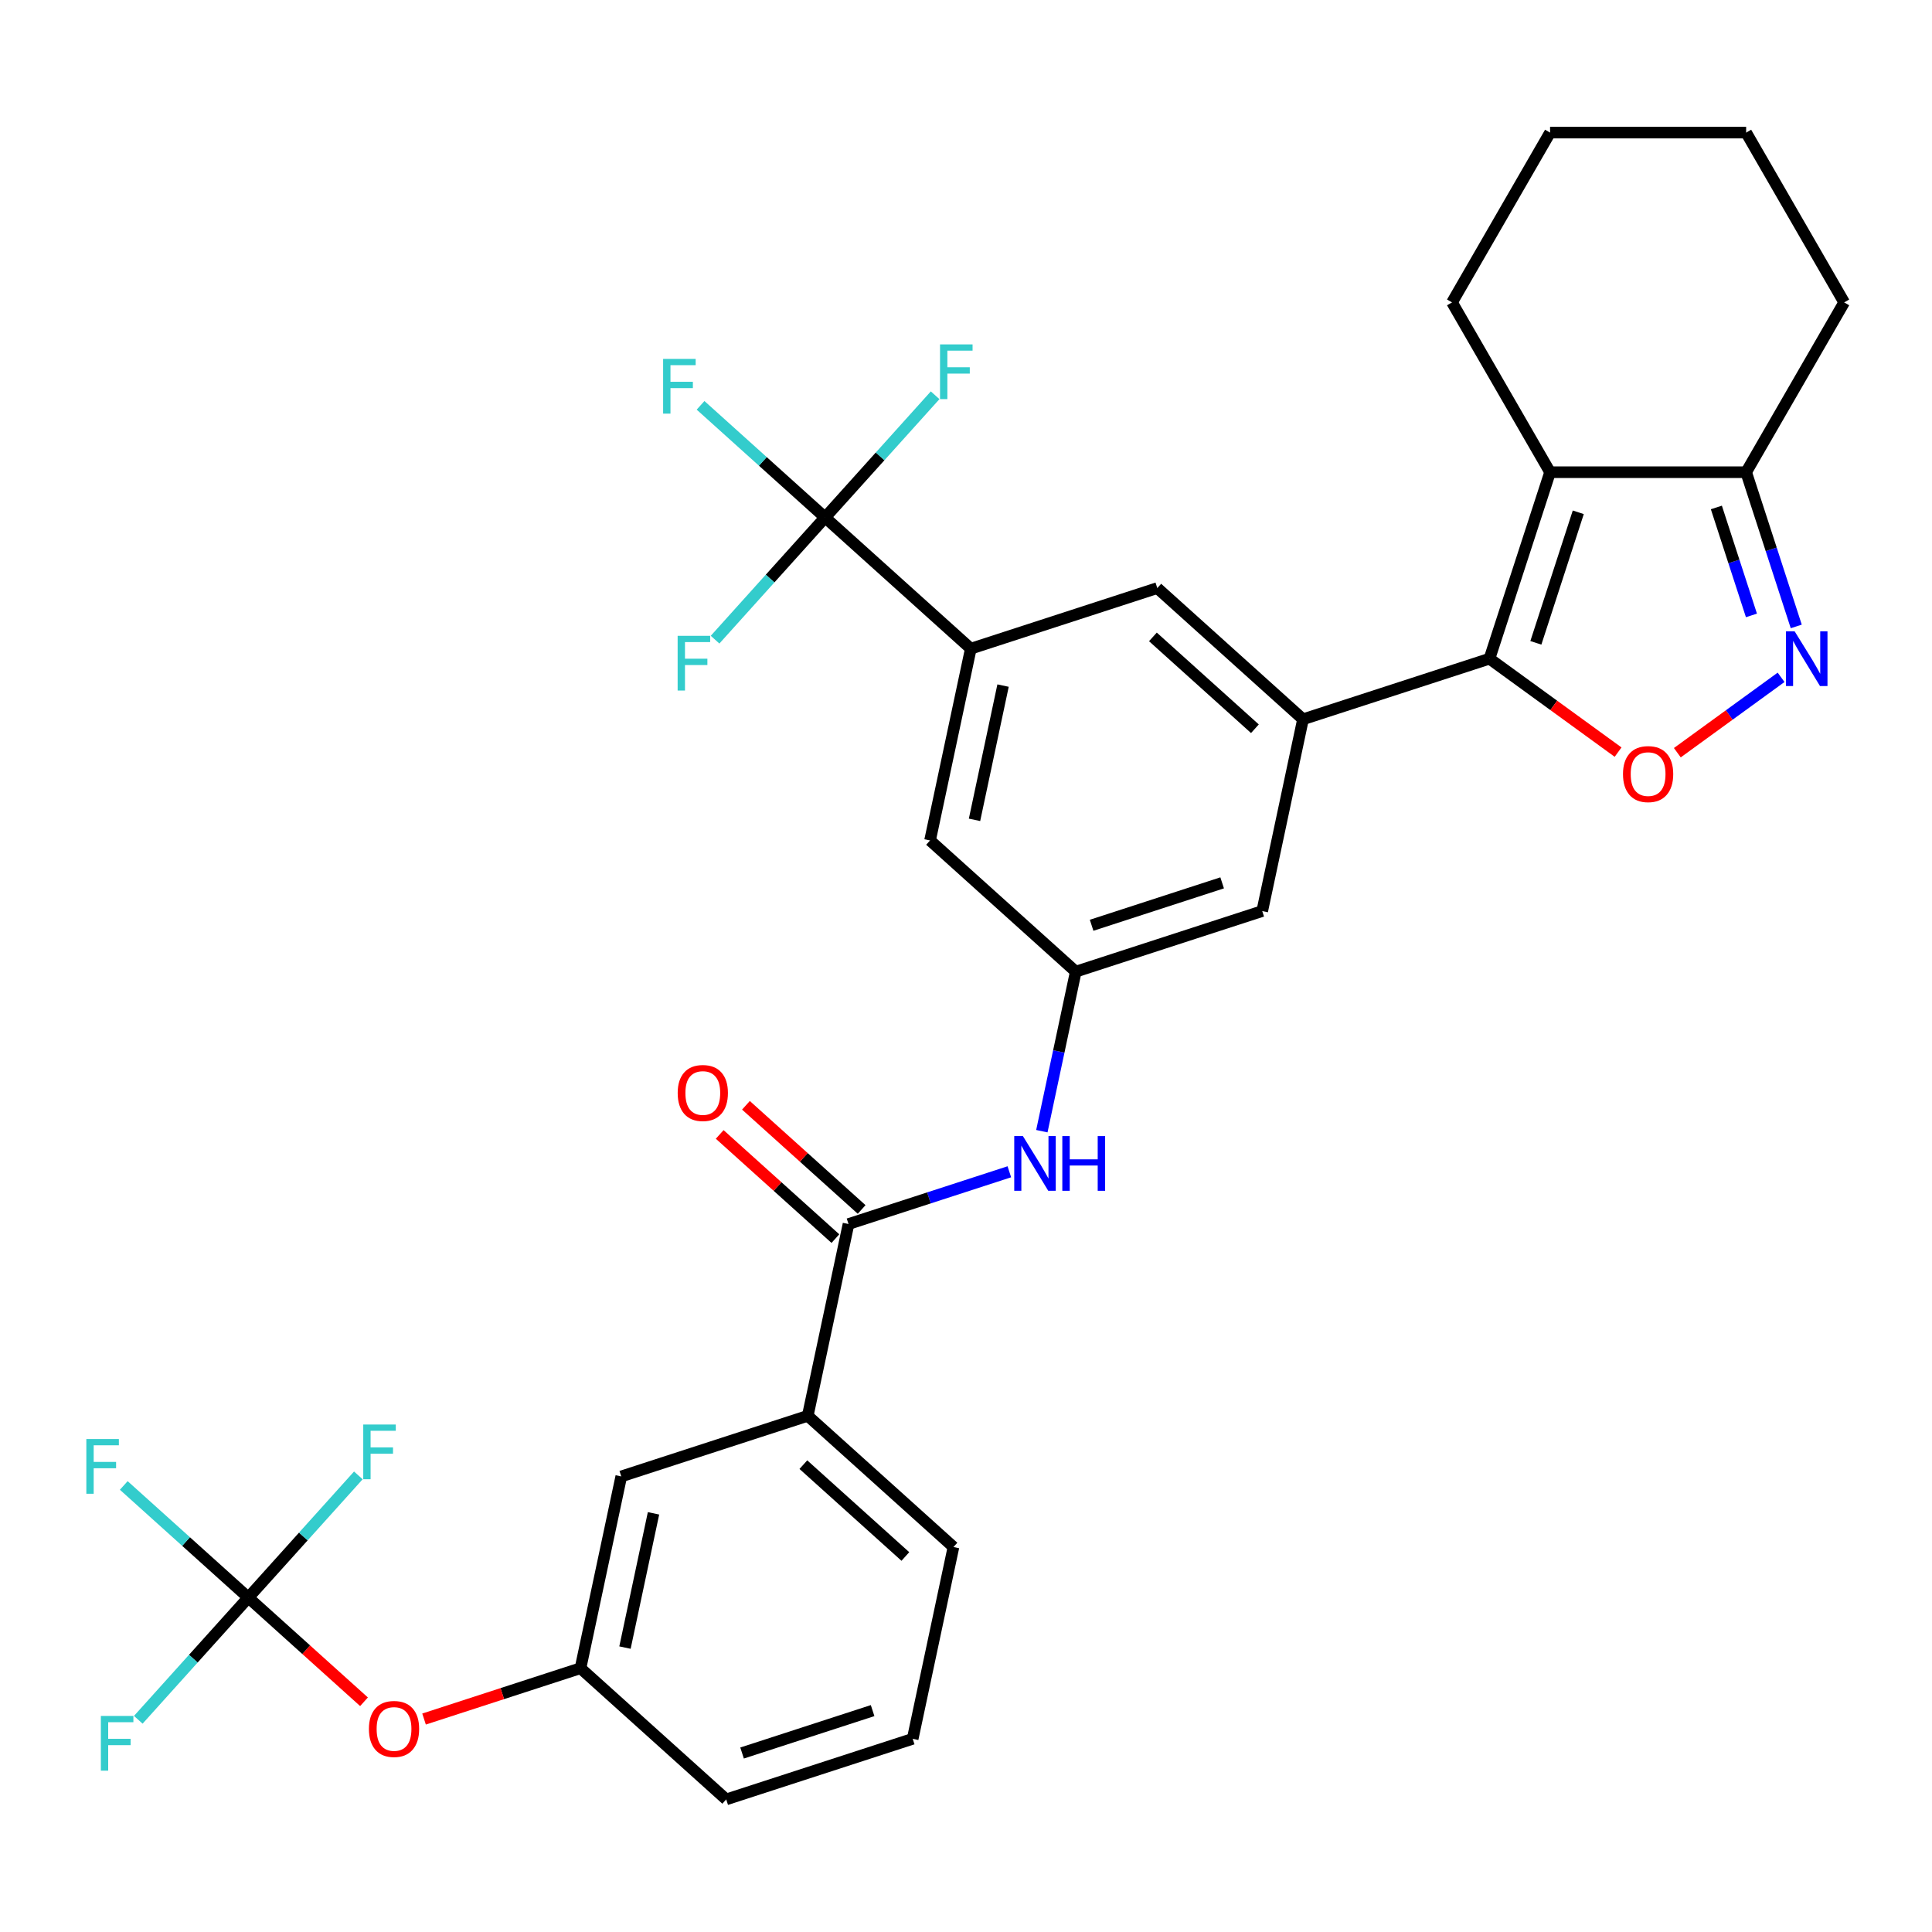 <?xml version='1.0' encoding='iso-8859-1'?>
<svg version='1.1' baseProfile='full'
              xmlns='http://www.w3.org/2000/svg'
                      xmlns:rdkit='http://www.rdkit.org/xml'
                      xmlns:xlink='http://www.w3.org/1999/xlink'
                  xml:space='preserve'
width='1000px' height='1000px' viewBox='0 0 1000 1000'>
<!-- END OF HEADER -->
<rect style='opacity:1.0;fill:#FFFFFF;stroke:none' width='1000' height='1000' x='0' y='0'> </rect>
<path class='bond-0' d='M 522.434,606.511 L 480.812,620.035' style='fill:none;fill-rule:evenodd;stroke:#0000FF;stroke-width:6px;stroke-linecap:butt;stroke-linejoin:miter;stroke-opacity:1' />
<path class='bond-0' d='M 480.812,620.035 L 439.19,633.558' style='fill:none;fill-rule:evenodd;stroke:#000000;stroke-width:6px;stroke-linecap:butt;stroke-linejoin:miter;stroke-opacity:1' />
<path class='bond-1' d='M 539.26,585.5 L 548.036,544.213' style='fill:none;fill-rule:evenodd;stroke:#0000FF;stroke-width:6px;stroke-linecap:butt;stroke-linejoin:miter;stroke-opacity:1' />
<path class='bond-1' d='M 548.036,544.213 L 556.811,502.927' style='fill:none;fill-rule:evenodd;stroke:#000000;stroke-width:6px;stroke-linecap:butt;stroke-linejoin:miter;stroke-opacity:1' />
<path class='bond-2' d='M 445.981,626.016 L 416.04,599.057' style='fill:none;fill-rule:evenodd;stroke:#000000;stroke-width:6px;stroke-linecap:butt;stroke-linejoin:miter;stroke-opacity:1' />
<path class='bond-2' d='M 416.04,599.057 L 386.098,572.098' style='fill:none;fill-rule:evenodd;stroke:#FF0000;stroke-width:6px;stroke-linecap:butt;stroke-linejoin:miter;stroke-opacity:1' />
<path class='bond-2' d='M 432.4,641.1 L 402.458,614.141' style='fill:none;fill-rule:evenodd;stroke:#000000;stroke-width:6px;stroke-linecap:butt;stroke-linejoin:miter;stroke-opacity:1' />
<path class='bond-2' d='M 402.458,614.141 L 372.517,587.182' style='fill:none;fill-rule:evenodd;stroke:#FF0000;stroke-width:6px;stroke-linecap:butt;stroke-linejoin:miter;stroke-opacity:1' />
<path class='bond-3' d='M 439.19,633.558 L 418.09,732.828' style='fill:none;fill-rule:evenodd;stroke:#000000;stroke-width:6px;stroke-linecap:butt;stroke-linejoin:miter;stroke-opacity:1' />
<path class='bond-4' d='M 929.738,324.237 L 916.77,284.326' style='fill:none;fill-rule:evenodd;stroke:#0000FF;stroke-width:6px;stroke-linecap:butt;stroke-linejoin:miter;stroke-opacity:1' />
<path class='bond-4' d='M 916.77,284.326 L 903.802,244.414' style='fill:none;fill-rule:evenodd;stroke:#000000;stroke-width:6px;stroke-linecap:butt;stroke-linejoin:miter;stroke-opacity:1' />
<path class='bond-4' d='M 906.543,318.536 L 897.466,290.598' style='fill:none;fill-rule:evenodd;stroke:#0000FF;stroke-width:6px;stroke-linecap:butt;stroke-linejoin:miter;stroke-opacity:1' />
<path class='bond-4' d='M 897.466,290.598 L 888.388,262.66' style='fill:none;fill-rule:evenodd;stroke:#000000;stroke-width:6px;stroke-linecap:butt;stroke-linejoin:miter;stroke-opacity:1' />
<path class='bond-5' d='M 921.886,350.581 L 895.035,370.089' style='fill:none;fill-rule:evenodd;stroke:#0000FF;stroke-width:6px;stroke-linecap:butt;stroke-linejoin:miter;stroke-opacity:1' />
<path class='bond-5' d='M 895.035,370.089 L 868.185,389.597' style='fill:none;fill-rule:evenodd;stroke:#FF0000;stroke-width:6px;stroke-linecap:butt;stroke-linejoin:miter;stroke-opacity:1' />
<path class='bond-6' d='M 903.802,244.414 L 802.314,244.414' style='fill:none;fill-rule:evenodd;stroke:#000000;stroke-width:6px;stroke-linecap:butt;stroke-linejoin:miter;stroke-opacity:1' />
<path class='bond-7' d='M 903.802,244.414 L 954.545,156.523' style='fill:none;fill-rule:evenodd;stroke:#000000;stroke-width:6px;stroke-linecap:butt;stroke-linejoin:miter;stroke-opacity:1' />
<path class='bond-8' d='M 802.314,244.414 L 770.953,340.934' style='fill:none;fill-rule:evenodd;stroke:#000000;stroke-width:6px;stroke-linecap:butt;stroke-linejoin:miter;stroke-opacity:1' />
<path class='bond-8' d='M 816.914,265.164 L 794.961,332.729' style='fill:none;fill-rule:evenodd;stroke:#000000;stroke-width:6px;stroke-linecap:butt;stroke-linejoin:miter;stroke-opacity:1' />
<path class='bond-9' d='M 802.314,244.414 L 751.57,156.523' style='fill:none;fill-rule:evenodd;stroke:#000000;stroke-width:6px;stroke-linecap:butt;stroke-linejoin:miter;stroke-opacity:1' />
<path class='bond-10' d='M 770.953,340.934 L 804.237,365.117' style='fill:none;fill-rule:evenodd;stroke:#000000;stroke-width:6px;stroke-linecap:butt;stroke-linejoin:miter;stroke-opacity:1' />
<path class='bond-10' d='M 804.237,365.117 L 837.521,389.299' style='fill:none;fill-rule:evenodd;stroke:#FF0000;stroke-width:6px;stroke-linecap:butt;stroke-linejoin:miter;stroke-opacity:1' />
<path class='bond-11' d='M 770.953,340.934 L 674.432,372.296' style='fill:none;fill-rule:evenodd;stroke:#000000;stroke-width:6px;stroke-linecap:butt;stroke-linejoin:miter;stroke-opacity:1' />
<path class='bond-12' d='M 954.545,156.523 L 903.802,68.632' style='fill:none;fill-rule:evenodd;stroke:#000000;stroke-width:6px;stroke-linecap:butt;stroke-linejoin:miter;stroke-opacity:1' />
<path class='bond-13' d='M 903.802,68.632 L 802.314,68.632' style='fill:none;fill-rule:evenodd;stroke:#000000;stroke-width:6px;stroke-linecap:butt;stroke-linejoin:miter;stroke-opacity:1' />
<path class='bond-14' d='M 802.314,68.632 L 751.57,156.523' style='fill:none;fill-rule:evenodd;stroke:#000000;stroke-width:6px;stroke-linecap:butt;stroke-linejoin:miter;stroke-opacity:1' />
<path class='bond-15' d='M 674.432,372.296 L 599.012,304.387' style='fill:none;fill-rule:evenodd;stroke:#000000;stroke-width:6px;stroke-linecap:butt;stroke-linejoin:miter;stroke-opacity:1' />
<path class='bond-15' d='M 649.537,377.193 L 596.744,329.658' style='fill:none;fill-rule:evenodd;stroke:#000000;stroke-width:6px;stroke-linecap:butt;stroke-linejoin:miter;stroke-opacity:1' />
<path class='bond-16' d='M 674.432,372.296 L 653.332,471.566' style='fill:none;fill-rule:evenodd;stroke:#000000;stroke-width:6px;stroke-linecap:butt;stroke-linejoin:miter;stroke-opacity:1' />
<path class='bond-17' d='M 599.012,304.387 L 502.492,335.749' style='fill:none;fill-rule:evenodd;stroke:#000000;stroke-width:6px;stroke-linecap:butt;stroke-linejoin:miter;stroke-opacity:1' />
<path class='bond-18' d='M 502.492,335.749 L 481.391,435.019' style='fill:none;fill-rule:evenodd;stroke:#000000;stroke-width:6px;stroke-linecap:butt;stroke-linejoin:miter;stroke-opacity:1' />
<path class='bond-18' d='M 519.181,354.859 L 504.41,424.348' style='fill:none;fill-rule:evenodd;stroke:#000000;stroke-width:6px;stroke-linecap:butt;stroke-linejoin:miter;stroke-opacity:1' />
<path class='bond-19' d='M 502.492,335.749 L 427.072,267.84' style='fill:none;fill-rule:evenodd;stroke:#000000;stroke-width:6px;stroke-linecap:butt;stroke-linejoin:miter;stroke-opacity:1' />
<path class='bond-20' d='M 481.391,435.019 L 556.811,502.927' style='fill:none;fill-rule:evenodd;stroke:#000000;stroke-width:6px;stroke-linecap:butt;stroke-linejoin:miter;stroke-opacity:1' />
<path class='bond-21' d='M 556.811,502.927 L 653.332,471.566' style='fill:none;fill-rule:evenodd;stroke:#000000;stroke-width:6px;stroke-linecap:butt;stroke-linejoin:miter;stroke-opacity:1' />
<path class='bond-21' d='M 565.017,478.919 L 632.581,456.966' style='fill:none;fill-rule:evenodd;stroke:#000000;stroke-width:6px;stroke-linecap:butt;stroke-linejoin:miter;stroke-opacity:1' />
<path class='bond-22' d='M 427.072,267.84 L 394.84,238.819' style='fill:none;fill-rule:evenodd;stroke:#000000;stroke-width:6px;stroke-linecap:butt;stroke-linejoin:miter;stroke-opacity:1' />
<path class='bond-22' d='M 394.84,238.819 L 362.609,209.798' style='fill:none;fill-rule:evenodd;stroke:#33CCCC;stroke-width:6px;stroke-linecap:butt;stroke-linejoin:miter;stroke-opacity:1' />
<path class='bond-23' d='M 427.072,267.84 L 455.547,236.215' style='fill:none;fill-rule:evenodd;stroke:#000000;stroke-width:6px;stroke-linecap:butt;stroke-linejoin:miter;stroke-opacity:1' />
<path class='bond-23' d='M 455.547,236.215 L 484.023,204.589' style='fill:none;fill-rule:evenodd;stroke:#33CCCC;stroke-width:6px;stroke-linecap:butt;stroke-linejoin:miter;stroke-opacity:1' />
<path class='bond-24' d='M 427.072,267.84 L 398.596,299.466' style='fill:none;fill-rule:evenodd;stroke:#000000;stroke-width:6px;stroke-linecap:butt;stroke-linejoin:miter;stroke-opacity:1' />
<path class='bond-24' d='M 398.596,299.466 L 370.12,331.091' style='fill:none;fill-rule:evenodd;stroke:#33CCCC;stroke-width:6px;stroke-linecap:butt;stroke-linejoin:miter;stroke-opacity:1' />
<path class='bond-25' d='M 300.469,863.459 L 321.569,764.189' style='fill:none;fill-rule:evenodd;stroke:#000000;stroke-width:6px;stroke-linecap:butt;stroke-linejoin:miter;stroke-opacity:1' />
<path class='bond-25' d='M 323.488,852.789 L 338.258,783.3' style='fill:none;fill-rule:evenodd;stroke:#000000;stroke-width:6px;stroke-linecap:butt;stroke-linejoin:miter;stroke-opacity:1' />
<path class='bond-26' d='M 300.469,863.459 L 375.889,931.368' style='fill:none;fill-rule:evenodd;stroke:#000000;stroke-width:6px;stroke-linecap:butt;stroke-linejoin:miter;stroke-opacity:1' />
<path class='bond-27' d='M 300.469,863.459 L 259.977,876.616' style='fill:none;fill-rule:evenodd;stroke:#000000;stroke-width:6px;stroke-linecap:butt;stroke-linejoin:miter;stroke-opacity:1' />
<path class='bond-27' d='M 259.977,876.616 L 219.486,889.772' style='fill:none;fill-rule:evenodd;stroke:#FF0000;stroke-width:6px;stroke-linecap:butt;stroke-linejoin:miter;stroke-opacity:1' />
<path class='bond-28' d='M 321.569,764.189 L 418.09,732.828' style='fill:none;fill-rule:evenodd;stroke:#000000;stroke-width:6px;stroke-linecap:butt;stroke-linejoin:miter;stroke-opacity:1' />
<path class='bond-29' d='M 375.889,931.368 L 472.409,900.006' style='fill:none;fill-rule:evenodd;stroke:#000000;stroke-width:6px;stroke-linecap:butt;stroke-linejoin:miter;stroke-opacity:1' />
<path class='bond-29' d='M 384.095,907.36 L 451.659,885.407' style='fill:none;fill-rule:evenodd;stroke:#000000;stroke-width:6px;stroke-linecap:butt;stroke-linejoin:miter;stroke-opacity:1' />
<path class='bond-30' d='M 188.411,880.831 L 158.47,853.872' style='fill:none;fill-rule:evenodd;stroke:#FF0000;stroke-width:6px;stroke-linecap:butt;stroke-linejoin:miter;stroke-opacity:1' />
<path class='bond-30' d='M 158.47,853.872 L 128.529,826.912' style='fill:none;fill-rule:evenodd;stroke:#000000;stroke-width:6px;stroke-linecap:butt;stroke-linejoin:miter;stroke-opacity:1' />
<path class='bond-31' d='M 418.09,732.828 L 493.51,800.737' style='fill:none;fill-rule:evenodd;stroke:#000000;stroke-width:6px;stroke-linecap:butt;stroke-linejoin:miter;stroke-opacity:1' />
<path class='bond-31' d='M 415.821,758.098 L 468.615,805.634' style='fill:none;fill-rule:evenodd;stroke:#000000;stroke-width:6px;stroke-linecap:butt;stroke-linejoin:miter;stroke-opacity:1' />
<path class='bond-32' d='M 472.409,900.006 L 493.51,800.737' style='fill:none;fill-rule:evenodd;stroke:#000000;stroke-width:6px;stroke-linecap:butt;stroke-linejoin:miter;stroke-opacity:1' />
<path class='bond-33' d='M 128.529,826.912 L 96.297,797.891' style='fill:none;fill-rule:evenodd;stroke:#000000;stroke-width:6px;stroke-linecap:butt;stroke-linejoin:miter;stroke-opacity:1' />
<path class='bond-33' d='M 96.297,797.891 L 64.066,768.87' style='fill:none;fill-rule:evenodd;stroke:#33CCCC;stroke-width:6px;stroke-linecap:butt;stroke-linejoin:miter;stroke-opacity:1' />
<path class='bond-34' d='M 128.529,826.912 L 100.053,858.538' style='fill:none;fill-rule:evenodd;stroke:#000000;stroke-width:6px;stroke-linecap:butt;stroke-linejoin:miter;stroke-opacity:1' />
<path class='bond-34' d='M 100.053,858.538 L 71.577,890.163' style='fill:none;fill-rule:evenodd;stroke:#33CCCC;stroke-width:6px;stroke-linecap:butt;stroke-linejoin:miter;stroke-opacity:1' />
<path class='bond-35' d='M 128.529,826.912 L 157.004,795.287' style='fill:none;fill-rule:evenodd;stroke:#000000;stroke-width:6px;stroke-linecap:butt;stroke-linejoin:miter;stroke-opacity:1' />
<path class='bond-35' d='M 157.004,795.287 L 185.48,763.661' style='fill:none;fill-rule:evenodd;stroke:#33CCCC;stroke-width:6px;stroke-linecap:butt;stroke-linejoin:miter;stroke-opacity:1' />
<path  class='atom-0' d='M 529.451 588.037
L 538.731 603.037
Q 539.651 604.517, 541.131 607.197
Q 542.611 609.877, 542.691 610.037
L 542.691 588.037
L 546.451 588.037
L 546.451 616.357
L 542.571 616.357
L 532.611 599.957
Q 531.451 598.037, 530.211 595.837
Q 529.011 593.637, 528.651 592.957
L 528.651 616.357
L 524.971 616.357
L 524.971 588.037
L 529.451 588.037
' fill='#0000FF'/>
<path  class='atom-0' d='M 549.851 588.037
L 553.691 588.037
L 553.691 600.077
L 568.171 600.077
L 568.171 588.037
L 572.011 588.037
L 572.011 616.357
L 568.171 616.357
L 568.171 603.277
L 553.691 603.277
L 553.691 616.357
L 549.851 616.357
L 549.851 588.037
' fill='#0000FF'/>
<path  class='atom-2' d='M 350.77 565.73
Q 350.77 558.93, 354.13 555.13
Q 357.49 551.33, 363.77 551.33
Q 370.05 551.33, 373.41 555.13
Q 376.77 558.93, 376.77 565.73
Q 376.77 572.61, 373.37 576.53
Q 369.97 580.41, 363.77 580.41
Q 357.53 580.41, 354.13 576.53
Q 350.77 572.65, 350.77 565.73
M 363.77 577.21
Q 368.09 577.21, 370.41 574.33
Q 372.77 571.41, 372.77 565.73
Q 372.77 560.17, 370.41 557.37
Q 368.09 554.53, 363.77 554.53
Q 359.45 554.53, 357.09 557.33
Q 354.77 560.13, 354.77 565.73
Q 354.77 571.45, 357.09 574.33
Q 359.45 577.21, 363.77 577.21
' fill='#FF0000'/>
<path  class='atom-3' d='M 928.903 326.774
L 938.183 341.774
Q 939.103 343.254, 940.583 345.934
Q 942.063 348.614, 942.143 348.774
L 942.143 326.774
L 945.903 326.774
L 945.903 355.094
L 942.023 355.094
L 932.063 338.694
Q 930.903 336.774, 929.663 334.574
Q 928.463 332.374, 928.103 331.694
L 928.103 355.094
L 924.423 355.094
L 924.423 326.774
L 928.903 326.774
' fill='#0000FF'/>
<path  class='atom-7' d='M 840.058 400.667
Q 840.058 393.867, 843.418 390.067
Q 846.778 386.267, 853.058 386.267
Q 859.338 386.267, 862.698 390.067
Q 866.058 393.867, 866.058 400.667
Q 866.058 407.547, 862.658 411.467
Q 859.258 415.347, 853.058 415.347
Q 846.818 415.347, 843.418 411.467
Q 840.058 407.587, 840.058 400.667
M 853.058 412.147
Q 857.378 412.147, 859.698 409.267
Q 862.058 406.347, 862.058 400.667
Q 862.058 395.107, 859.698 392.307
Q 857.378 389.467, 853.058 389.467
Q 848.738 389.467, 846.378 392.267
Q 844.058 395.067, 844.058 400.667
Q 844.058 406.387, 846.378 409.267
Q 848.738 412.147, 853.058 412.147
' fill='#FF0000'/>
<path  class='atom-19' d='M 343.232 185.772
L 360.072 185.772
L 360.072 189.012
L 347.032 189.012
L 347.032 197.612
L 358.632 197.612
L 358.632 200.892
L 347.032 200.892
L 347.032 214.092
L 343.232 214.092
L 343.232 185.772
' fill='#33CCCC'/>
<path  class='atom-20' d='M 486.56 178.26
L 503.4 178.26
L 503.4 181.5
L 490.36 181.5
L 490.36 190.1
L 501.96 190.1
L 501.96 193.38
L 490.36 193.38
L 490.36 206.58
L 486.56 206.58
L 486.56 178.26
' fill='#33CCCC'/>
<path  class='atom-21' d='M 350.743 329.1
L 367.583 329.1
L 367.583 332.34
L 354.543 332.34
L 354.543 340.94
L 366.143 340.94
L 366.143 344.22
L 354.543 344.22
L 354.543 357.42
L 350.743 357.42
L 350.743 329.1
' fill='#33CCCC'/>
<path  class='atom-25' d='M 190.949 894.901
Q 190.949 888.101, 194.309 884.301
Q 197.669 880.501, 203.949 880.501
Q 210.229 880.501, 213.589 884.301
Q 216.949 888.101, 216.949 894.901
Q 216.949 901.781, 213.549 905.701
Q 210.149 909.581, 203.949 909.581
Q 197.709 909.581, 194.309 905.701
Q 190.949 901.821, 190.949 894.901
M 203.949 906.381
Q 208.269 906.381, 210.589 903.501
Q 212.949 900.581, 212.949 894.901
Q 212.949 889.341, 210.589 886.541
Q 208.269 883.701, 203.949 883.701
Q 199.629 883.701, 197.269 886.501
Q 194.949 889.301, 194.949 894.901
Q 194.949 900.621, 197.269 903.501
Q 199.629 906.381, 203.949 906.381
' fill='#FF0000'/>
<path  class='atom-30' d='M 44.689 744.844
L 61.529 744.844
L 61.529 748.084
L 48.489 748.084
L 48.489 756.684
L 60.089 756.684
L 60.089 759.964
L 48.489 759.964
L 48.489 773.164
L 44.689 773.164
L 44.689 744.844
' fill='#33CCCC'/>
<path  class='atom-31' d='M 52.2 888.172
L 69.04 888.172
L 69.04 891.412
L 56 891.412
L 56 900.012
L 67.6 900.012
L 67.6 903.292
L 56 903.292
L 56 916.492
L 52.2 916.492
L 52.2 888.172
' fill='#33CCCC'/>
<path  class='atom-32' d='M 188.017 737.332
L 204.857 737.332
L 204.857 740.572
L 191.817 740.572
L 191.817 749.172
L 203.417 749.172
L 203.417 752.452
L 191.817 752.452
L 191.817 765.652
L 188.017 765.652
L 188.017 737.332
' fill='#33CCCC'/>
</svg>
